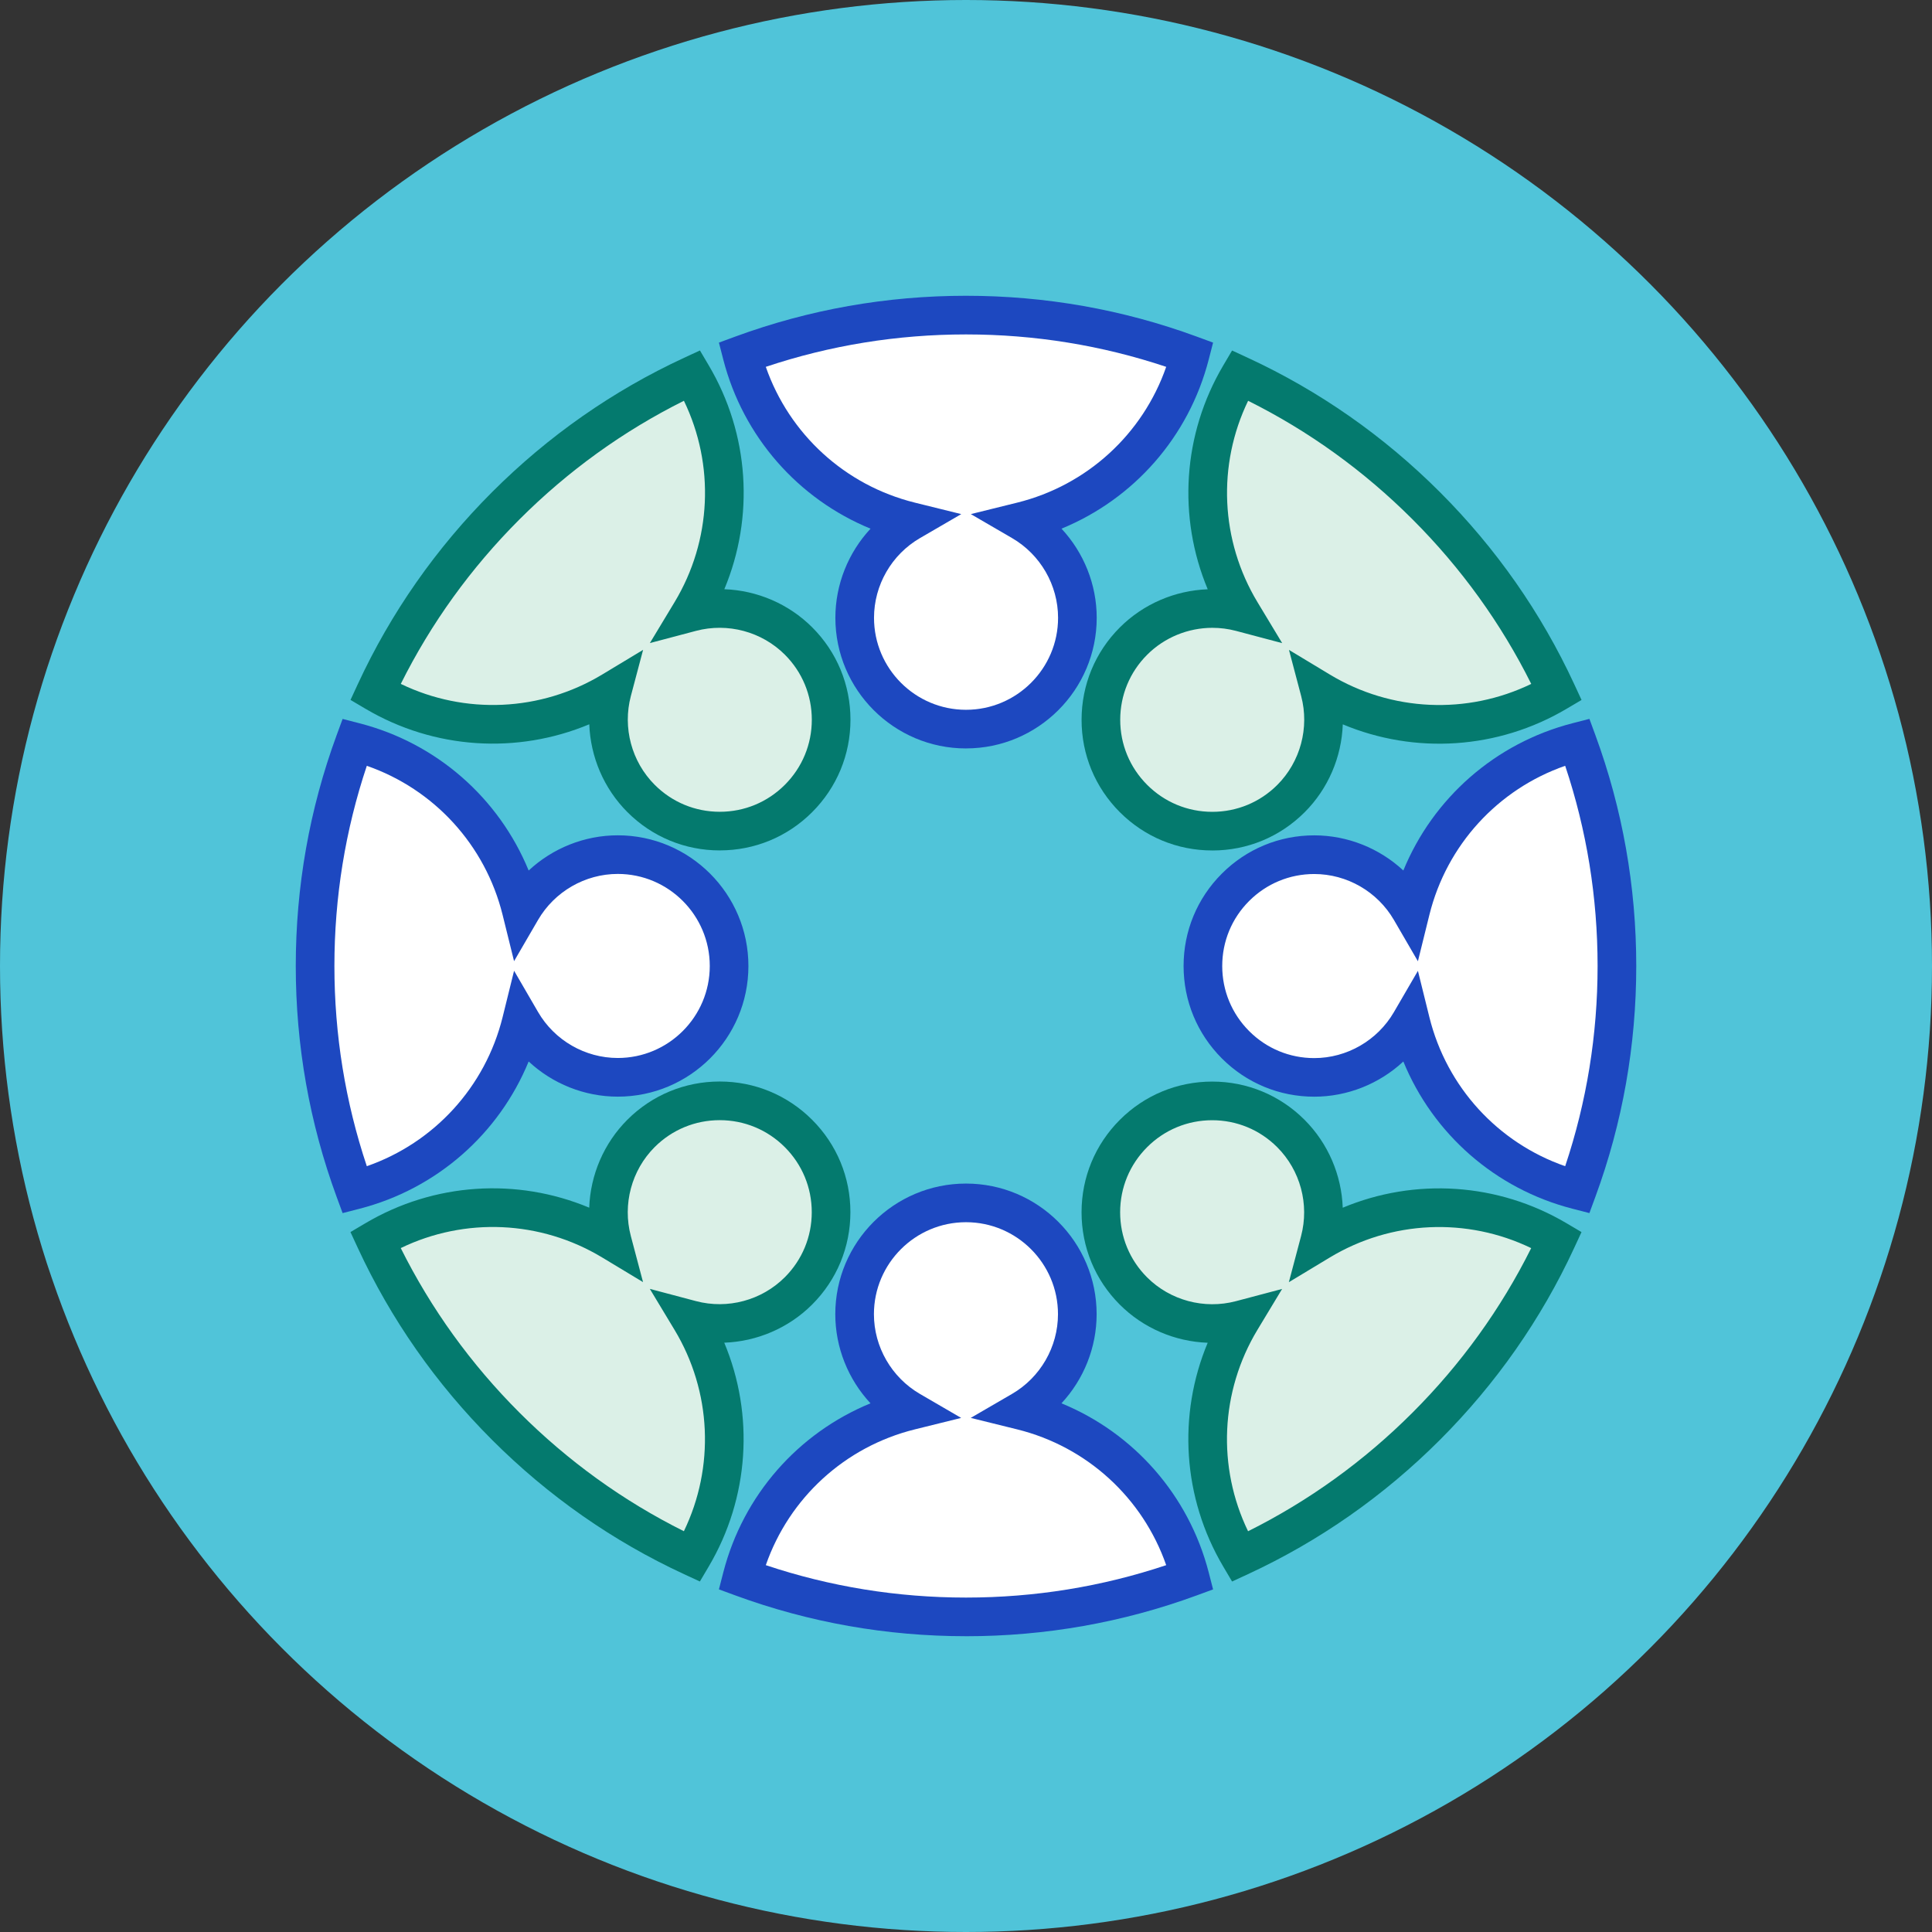 <?xml version="1.0" encoding="UTF-8"?><svg id="Layer_2" xmlns="http://www.w3.org/2000/svg" viewBox="0 0 900 900"><rect x="0" y="0" width="900" height="900" fill="#333333" stroke="none"/><defs><style>.cls-1{fill:#047a6e;}.cls-2{fill:#fff;}.cls-3{fill:#dbf0e7;}.cls-4{fill:#1d48c0;}.cls-5{fill:#50c4d9;}</style></defs><g id="Layer_1-2"><circle class="cls-5" cx="450" cy="450" r="450"/><path class="cls-3" d="m322.44,725.15c-31.46-14.56-60.93-34.83-86.84-60.74-25.94-25.94-46.19-55.39-60.74-86.84,33.94-20.06,76.52-19.87,110.31.51-4.58-17.29-.13-36.49,13.45-50.07,20.24-20.24,53.09-20.24,73.36.03,20.26,20.26,20.24,53.09,0,73.33-13.58,13.58-32.75,18.05-50.06,13.46,20.39,33.8,20.57,76.37.53,110.33Z"/><path class="cls-3" d="m577.56,174.86c31.45,14.56,60.93,34.83,86.84,60.74,25.94,25.94,46.19,55.39,60.74,86.84-33.94,20.06-76.52,19.87-110.31-.51,4.57,17.3.13,36.49-13.45,50.07-20.24,20.24-53.09,20.24-73.35-.03-20.26-20.26-20.24-53.09,0-73.33,13.58-13.58,32.75-18.05,50.06-13.46-20.39-33.8-20.57-76.37-.53-110.33Z"/><path class="cls-3" d="m174.86,322.44c14.56-31.46,34.83-60.93,60.74-86.84,25.94-25.94,55.39-46.18,86.84-60.74,20.06,33.94,19.87,76.52-.52,110.31,17.3-4.58,36.49-.13,50.07,13.45,20.24,20.24,20.24,53.09-.03,73.35-20.26,20.26-53.09,20.24-73.33,0-13.58-13.58-18.05-32.75-13.46-50.06-33.8,20.39-76.37,20.57-110.32.53Z"/><path class="cls-3" d="m725.15,577.56c-14.56,31.45-34.83,60.93-60.74,86.84-25.94,25.94-55.39,46.19-86.84,60.74-20.06-33.94-19.87-76.52.52-110.31-17.3,4.58-36.49.13-50.07-13.45-20.24-20.24-20.24-53.09.03-73.36,20.26-20.26,53.09-20.24,73.33,0,13.58,13.58,18.05,32.75,13.46,50.06,33.79-20.39,76.37-20.57,110.33-.53Z"/><path class="cls-2" d="m554.36,734.76c-32.54,11.95-67.71,18.46-104.36,18.46s-71.82-6.51-104.36-18.46c9.82-38.18,40.05-68.16,78.37-77.64-15.46-8.99-25.9-25.71-25.9-44.91,0-28.63,23.22-51.85,51.89-51.85s51.85,23.22,51.85,51.85c0,19.2-10.4,35.92-25.88,44.91,38.31,9.48,68.55,39.45,78.38,77.64Z"/><path class="cls-2" d="m345.64,165.24c32.54-11.95,67.71-18.46,104.36-18.46s71.82,6.51,104.36,18.46c-9.82,38.18-40.05,68.16-78.37,77.64,15.46,8.99,25.9,25.71,25.9,44.91,0,28.63-23.22,51.85-51.89,51.85s-51.85-23.22-51.85-51.85c0-19.2,10.4-35.92,25.88-44.91-38.31-9.48-68.55-39.45-78.39-77.64Z"/><path class="cls-2" d="m165.24,554.36c-11.95-32.54-18.46-67.71-18.46-104.36,0-36.69,6.51-71.82,18.45-104.36,38.18,9.82,68.16,40.05,77.64,78.37,8.99-15.46,25.71-25.9,44.91-25.9,28.63,0,51.85,23.22,51.85,51.89s-23.22,51.85-51.85,51.85c-19.2,0-35.92-10.4-44.91-25.88-9.48,38.31-39.45,68.55-77.64,78.39Z"/><path class="cls-2" d="m734.76,345.64c11.95,32.53,18.46,67.71,18.45,104.36,0,36.69-6.51,71.82-18.45,104.36-38.18-9.82-68.16-40.05-77.64-78.37-8.99,15.46-25.71,25.9-44.91,25.9-28.63,0-51.85-23.22-51.85-51.89,0-28.65,23.22-51.85,51.85-51.85,19.21,0,35.92,10.39,44.92,25.88,9.48-38.31,39.45-68.55,77.64-78.39Z"/><path class="cls-4" d="m450,762.21c-36.96,0-73.12-6.4-107.46-19.01l-7.64-2.81,2.03-7.88c9.25-35.97,34.85-64.95,68.58-78.79-10.37-11.15-16.4-25.97-16.4-41.52,0-33.55,27.31-60.85,60.89-60.85s60.85,27.3,60.85,60.85c0,15.56-6.02,30.38-16.38,41.52,33.72,13.84,59.33,42.82,68.6,78.79l2.03,7.89-7.64,2.81c-34.34,12.61-70.5,19.01-107.46,19.01Zm-93.26-33.1c29.95,10.02,61.28,15.1,93.26,15.1s63.31-5.08,93.26-15.1c-10.91-31.32-36.88-55.2-69.45-63.26l-21.6-5.34,19.24-11.18c13.2-7.67,21.4-21.9,21.4-37.13,0-23.63-19.22-42.85-42.85-42.85s-42.89,19.22-42.89,42.85c0,15.22,8.21,29.45,21.42,37.14l19.22,11.18-21.58,5.34c-32.57,8.06-58.54,31.94-69.43,63.26Z"/><path class="cls-4" d="m450,348.65c-33.55,0-60.85-27.3-60.85-60.85,0-15.56,6.02-30.38,16.38-41.52-33.73-13.84-59.33-42.82-68.6-78.79l-2.03-7.89,7.64-2.81c34.34-12.61,70.5-19.01,107.46-19.01s73.12,6.4,107.46,19.01l7.64,2.81-2.03,7.88c-9.25,35.97-34.85,64.95-68.58,78.79,10.37,11.15,16.4,25.97,16.4,41.52,0,33.55-27.32,60.85-60.89,60.85Zm-93.26-177.76c10.91,31.32,36.88,55.2,69.45,63.26l21.6,5.34-19.24,11.18c-13.2,7.67-21.4,21.9-21.4,37.13,0,23.63,19.22,42.85,42.85,42.85s42.89-19.22,42.89-42.85c0-15.22-8.21-29.45-21.42-37.13l-19.22-11.18,21.58-5.34c32.57-8.06,58.54-31.94,69.43-63.26-29.95-10.02-61.28-15.1-93.26-15.1s-63.31,5.08-93.26,15.1Z"/><path class="cls-4" d="m159.6,565.11l-2.81-7.64c-12.61-34.34-19.01-70.5-19.01-107.46,0-36.96,6.4-73.12,19.01-107.46l2.81-7.64,7.88,2.03c35.97,9.25,64.95,34.85,78.79,68.58,11.15-10.37,25.97-16.4,41.52-16.4,33.55,0,60.85,27.31,60.85,60.89s-27.3,60.85-60.85,60.85c-15.56,0-30.38-6.02-41.52-16.38-13.84,33.72-42.82,59.33-78.79,68.6l-7.89,2.03Zm11.28-208.37c-10.02,29.95-15.1,61.28-15.1,93.26,0,31.98,5.08,63.31,15.1,93.26,31.32-10.91,55.2-36.88,63.26-69.45l5.34-21.6,11.18,19.24c7.67,13.2,21.9,21.4,37.13,21.4,23.63,0,42.85-19.22,42.85-42.85s-19.22-42.89-42.85-42.89c-15.22,0-29.45,8.21-37.14,21.42l-11.18,19.22-5.34-21.58c-8.06-32.57-31.94-58.54-63.26-69.43Z"/><path class="cls-4" d="m740.4,565.1l-7.88-2.03c-35.97-9.25-64.95-34.85-78.79-68.58-11.15,10.36-25.97,16.39-41.51,16.39h0c-16.25,0-31.53-6.33-43.03-17.83-11.49-11.5-17.83-26.79-17.83-43.06,0-16.26,6.33-31.54,17.83-43.03,11.49-11.49,26.77-17.82,43.02-17.82h.01c15.56,0,30.37,6.02,41.51,16.37,13.84-33.72,42.82-59.33,78.79-68.6l7.89-2.03,2.81,7.65c12.61,34.35,19.01,70.51,19.01,107.46,0,36.96-6.39,73.11-19.01,107.46l-2.81,7.64Zm-79.88-112.85l5.34,21.58c8.06,32.57,31.94,58.54,63.26,69.43,10.02-29.95,15.1-61.29,15.1-93.26,0-31.97-5.07-63.3-15.1-93.26-31.32,10.91-55.2,36.88-63.26,69.45l-5.34,21.6-11.18-19.24c-7.67-13.2-21.89-21.4-37.13-21.4,0,0,0,0,0,0-11.44,0-22.2,4.46-30.3,12.55-8.1,8.09-12.55,18.86-12.55,30.31s4.46,22.23,12.56,30.33c8.09,8.1,18.85,12.56,30.29,12.56h0c15.22,0,29.45-8.21,37.13-21.42l11.18-19.22Z"/><path class="cls-1" d="m326.05,736.73l-7.39-3.42c-33.2-15.36-63.29-36.41-89.43-62.55-26.14-26.14-47.18-56.22-62.55-89.43l-3.42-7.39,7.01-4.14c31.98-18.9,70.57-21.29,104.21-7.22.55-15.21,6.77-29.95,17.76-40.95h0c11.49-11.49,26.77-17.82,43.02-17.82h.02c16.26,0,31.55,6.34,43.05,17.84,11.5,11.5,17.83,26.78,17.82,43.03,0,16.25-6.33,31.53-17.82,43.02-11,11-25.74,17.22-40.94,17.78,14.06,33.63,11.68,72.23-7.21,104.22l-4.14,7.01Zm-139.36-155.32c14.09,28.26,32.65,54.01,55.27,76.62,22.61,22.61,48.36,41.18,76.62,55.27,14.43-29.86,12.95-65.11-4.38-93.84l-11.49-19.05,21.5,5.7c14.76,3.91,30.61-.35,41.39-11.12,8.09-8.09,12.55-18.85,12.55-30.3,0-11.45-4.46-22.21-12.55-30.3-8.1-8.1-18.87-12.57-30.33-12.57h-.01c-11.44,0-22.2,4.46-30.29,12.54-10.76,10.76-15.02,26.63-11.11,41.41l5.69,21.49-19.04-11.48c-28.73-17.33-63.98-18.81-93.83-4.37Z"/><path class="cls-1" d="m564.73,396.18h-.02c-16.26,0-31.55-6.34-43.05-17.84-11.5-11.5-17.83-26.78-17.82-43.03,0-16.25,6.33-31.53,17.82-43.02,11-11,25.74-17.22,40.94-17.78-14.06-33.63-11.68-72.23,7.21-104.22l4.14-7.01,7.39,3.42c33.2,15.37,63.29,36.41,89.43,62.55,26.14,26.14,47.18,56.22,62.55,89.43l3.42,7.39-7.01,4.14c-31.98,18.9-70.57,21.29-104.21,7.22-.55,15.21-6.77,29.96-17.77,40.95-11.49,11.49-26.76,17.81-43.02,17.81Zm.08-103.72c-11.26,0-22.29,4.42-30.42,12.55-8.09,8.09-12.55,18.85-12.55,30.3,0,11.45,4.46,22.21,12.55,30.3,8.1,8.1,18.87,12.57,30.33,12.57h.01c11.44,0,22.2-4.45,30.29-12.54h0c10.76-10.76,15.02-26.63,11.11-41.41l-5.68-21.49,19.03,11.48c28.73,17.33,63.98,18.81,93.83,4.37-14.09-28.26-32.66-54.01-55.27-76.62-22.61-22.61-48.35-41.18-76.62-55.27-14.43,29.86-12.96,65.11,4.38,93.84l11.49,19.05-21.5-5.7c-3.62-.96-7.31-1.43-10.97-1.43Z"/><path class="cls-1" d="m335.31,396.16h0c-16.25,0-31.53-6.33-43.02-17.82-11-11-17.22-25.74-17.78-40.94-33.64,14.06-72.23,11.68-104.22-7.21l-7.01-4.14,3.42-7.39c15.37-33.2,36.41-63.29,62.54-89.43,26.14-26.14,56.23-47.18,89.43-62.55l7.39-3.42,4.14,7.01c18.9,31.98,21.29,70.57,7.22,104.21,15.21.55,29.95,6.77,40.95,17.77,11.49,11.49,17.82,26.78,17.81,43.03,0,16.26-6.34,31.55-17.84,43.05-11.49,11.49-26.77,17.82-43.03,17.82Zm-35.73-93.44l-5.7,21.5c-3.91,14.76.35,30.62,11.12,41.39,8.09,8.09,18.85,12.55,30.3,12.55h0c11.45,0,22.21-4.46,30.3-12.55,8.1-8.1,12.57-18.87,12.57-30.32,0-11.45-4.45-22.21-12.54-30.3-10.76-10.76-26.63-15.02-41.41-11.11l-21.49,5.69,11.49-19.04c17.33-28.73,18.81-63.98,4.37-93.83-28.26,14.09-54.01,32.66-76.62,55.27-22.61,22.61-41.18,48.36-55.27,76.62,29.86,14.43,65.11,12.95,93.84-4.38l19.05-11.49Z"/><path class="cls-1" d="m573.95,736.73l-4.14-7.01c-18.9-31.98-21.29-70.57-7.22-104.21-15.21-.55-29.95-6.77-40.95-17.77-11.49-11.49-17.82-26.77-17.81-43.03,0-16.26,6.34-31.55,17.84-43.05,11.49-11.49,26.78-17.82,43.03-17.82h0c16.25,0,31.53,6.33,43.02,17.82,11,11,17.23,25.74,17.78,40.94,33.63-14.06,72.23-11.68,104.22,7.21l7.01,4.14-3.42,7.39c-15.37,33.21-36.42,63.29-62.55,89.42-26.14,26.14-56.22,47.18-89.43,62.55l-7.39,3.42Zm23.31-136.29l-11.49,19.04c-17.33,28.73-18.81,63.98-4.37,93.83,28.26-14.09,54.01-32.66,76.62-55.27,22.61-22.61,41.18-48.35,55.27-76.62-29.86-14.43-65.11-12.96-93.84,4.38l-19.05,11.49,5.7-21.51c3.91-14.76-.35-30.62-11.13-41.39-8.09-8.09-18.85-12.55-30.29-12.55h0c-11.45,0-22.21,4.46-30.3,12.55-8.1,8.1-12.57,18.87-12.57,30.33,0,11.45,4.45,22.21,12.54,30.3,10.76,10.76,26.63,15.02,41.41,11.11l21.49-5.69Z"/></g></svg>